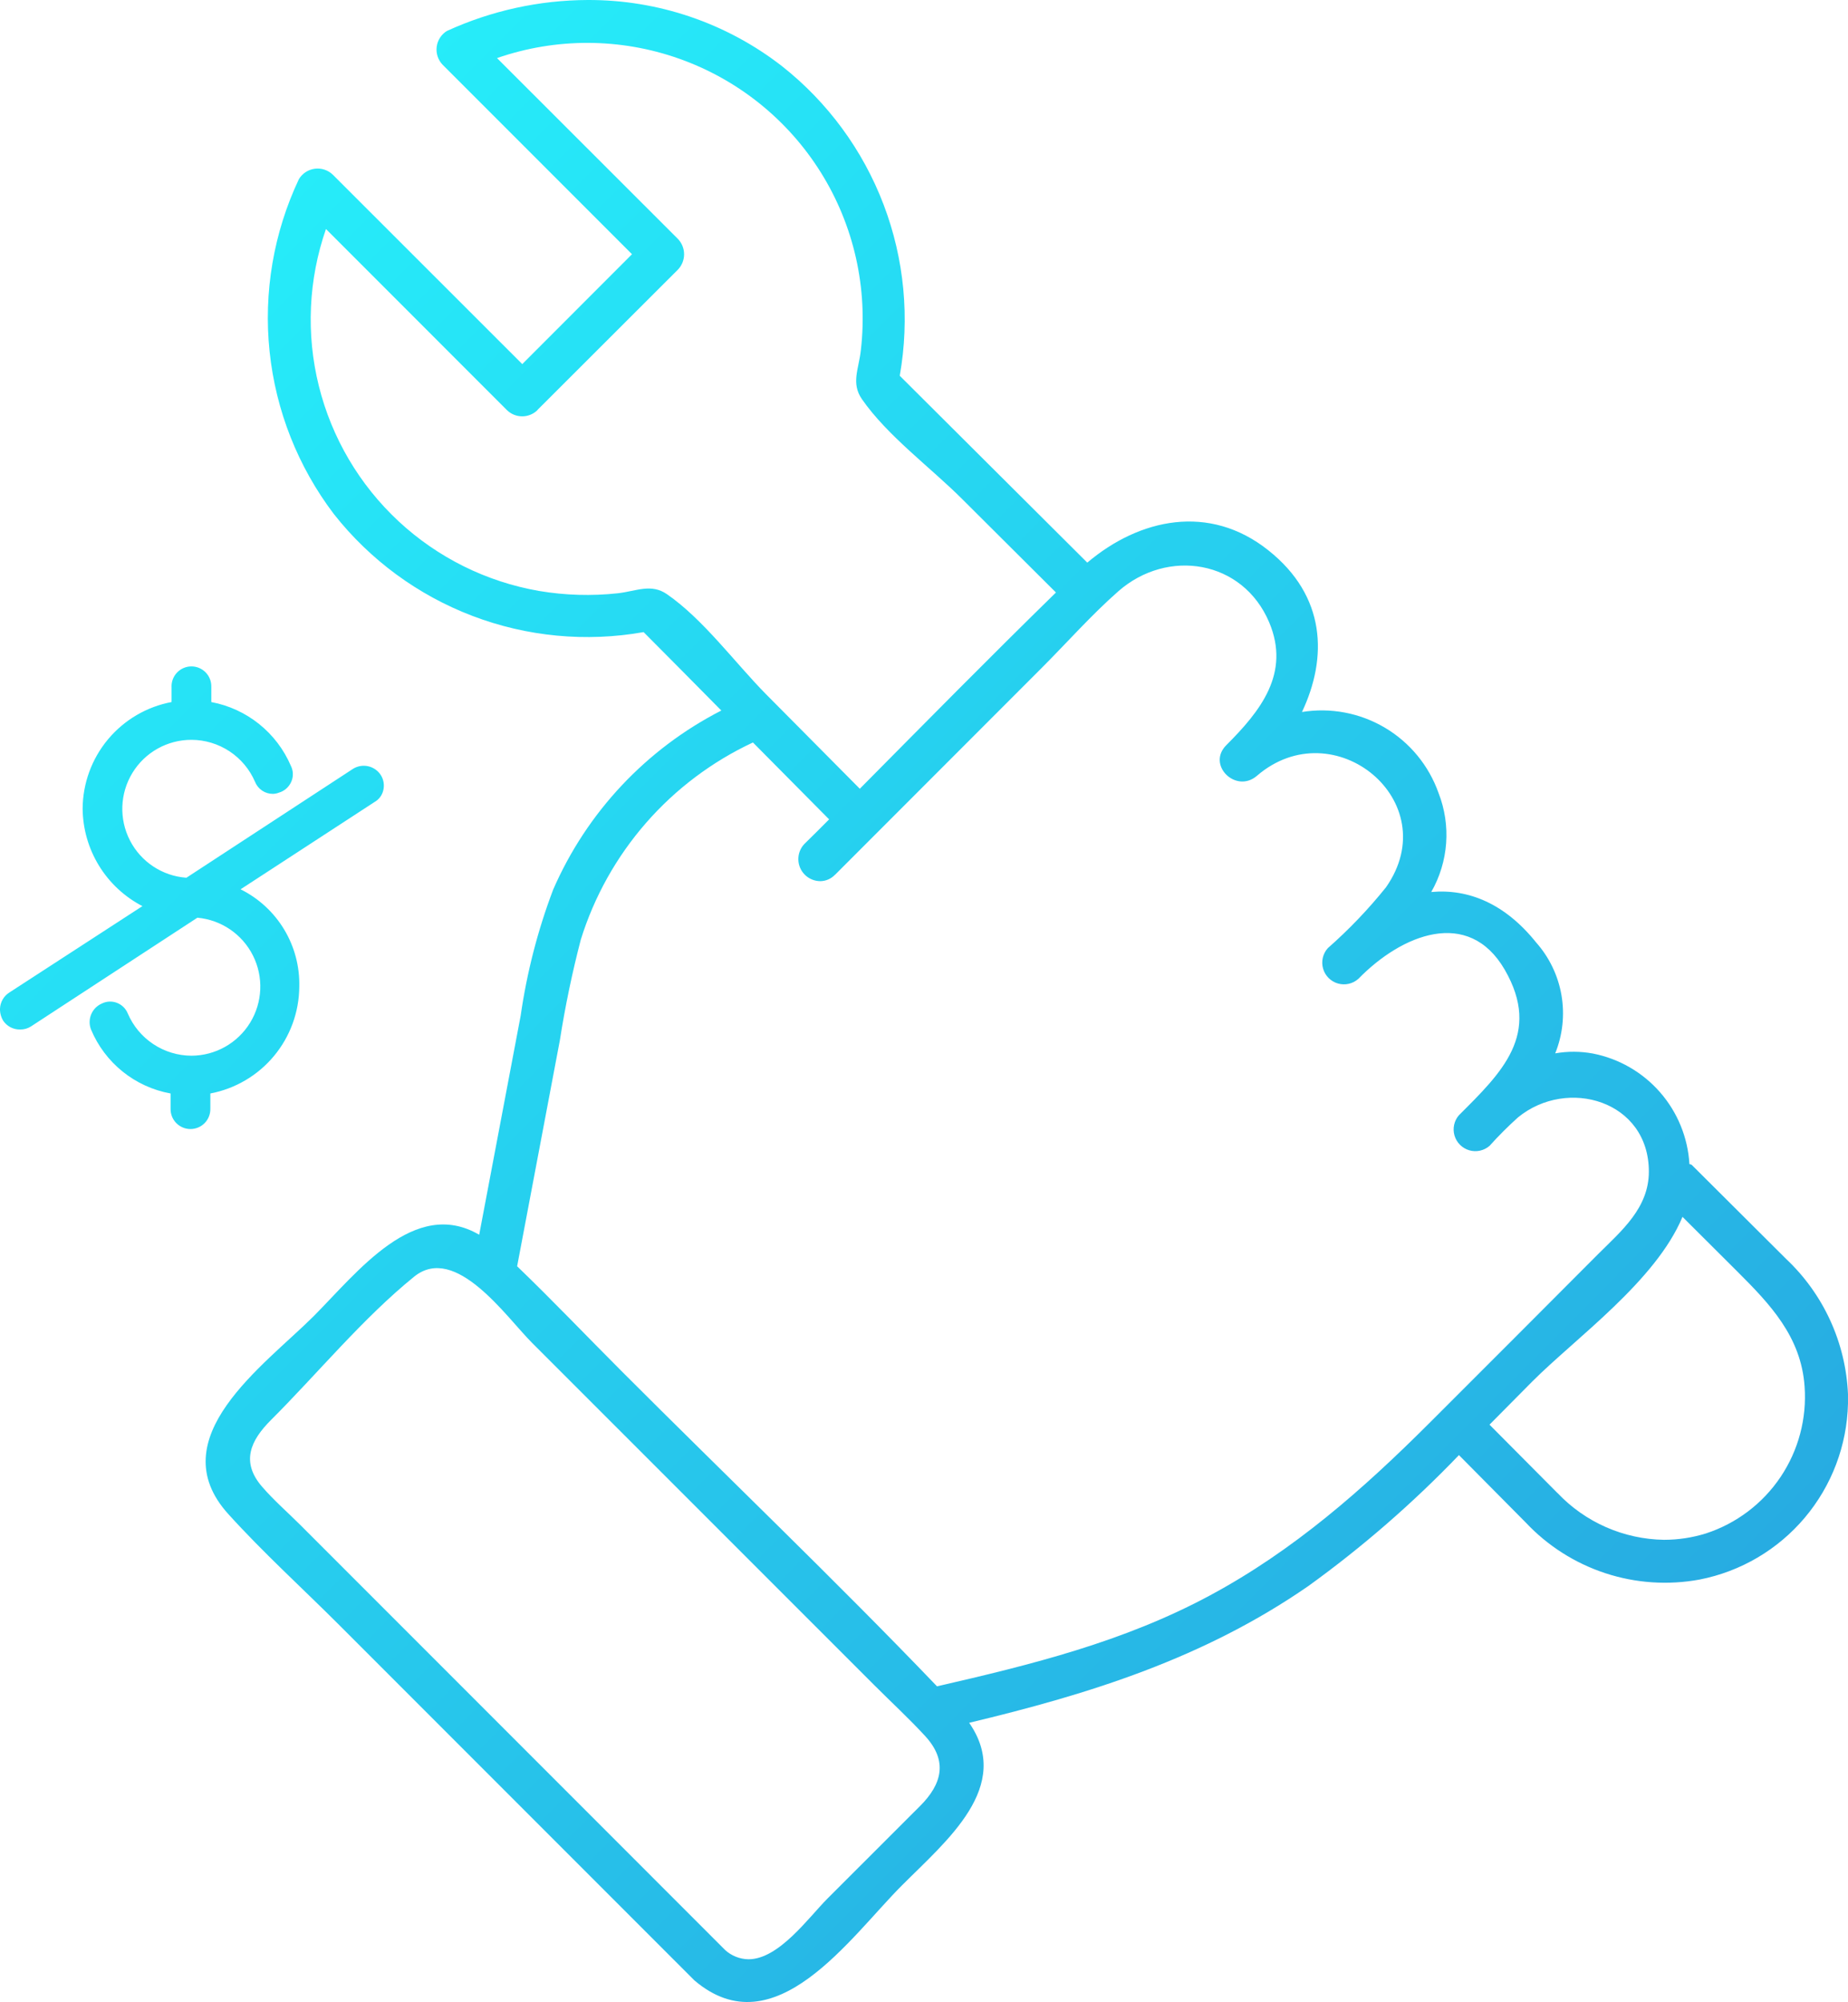 <svg id="Group_11" data-name="Group 11" xmlns="http://www.w3.org/2000/svg" xmlns:xlink="http://www.w3.org/1999/xlink" width="126.751" height="137.25" viewBox="0 0 126.751 137.25">
  <defs>
    <linearGradient id="linear-gradient" x1="0.52" y1="0.036" x2="0.521" y2="0.86" gradientUnits="objectBoundingBox">
      <stop offset="0" stop-color="#26f5fd"/>
      <stop offset="1" stop-color="#27aae1"/>
    </linearGradient>
    <clipPath id="clip-path">
      <path id="Path_38" data-name="Path 38" d="M11.768,47.086v1.042a7.482,7.482,0,0,0-6.1,7.31,7.6,7.6,0,0,0,4.1,6.681L.623,68.053A1.377,1.377,0,0,0,0,69.148v.118a1.526,1.526,0,0,0,.21.695,1.362,1.362,0,0,0,1.167.616,1.333,1.333,0,0,0,.747-.21l11.414-7.454a4.74,4.74,0,0,1-.406,9.461,4.773,4.773,0,0,1-4.366-2.891,1.308,1.308,0,0,0-.747-.734,1.276,1.276,0,0,0-1.029.046,1.388,1.388,0,0,0-.747,1.783A7.327,7.327,0,0,0,11.7,74.963V76a1.364,1.364,0,1,0,2.727,0V74.963a7.5,7.5,0,0,0,6.1-7.323A7.249,7.249,0,0,0,16.5,60.966l9.2-5.992a1.242,1.242,0,0,0,.59-.8,1.355,1.355,0,0,0-.177-1.049,1.392,1.392,0,0,0-1.908-.413L12.785,60.173a4.733,4.733,0,0,1,.347-9.454,4.759,4.759,0,0,1,4.36,2.878,1.31,1.31,0,0,0,1.233.826,1.2,1.2,0,0,0,.426-.092l.118-.039A1.339,1.339,0,0,0,20,53.538a1.278,1.278,0,0,0-.046-1.029,7.428,7.428,0,0,0-5.461-4.38V47.086a1.364,1.364,0,1,0-2.727,0m37.96,86.587L31.535,115.48q-5.468-5.458-10.923-10.923c-.872-.872-1.829-1.7-2.636-2.636-1.482-1.711-.78-3.18.6-4.563,3.226-3.219,6.3-6.976,9.834-9.841,2.839-2.282,6.307,2.767,8.084,4.543q11.742,11.732,23.471,23.465c1.16,1.16,2.386,2.288,3.5,3.5,1.547,1.691,1.16,3.272-.367,4.793Q59.92,127,56.737,130.173c-1.3,1.311-3.324,4.144-5.4,4.144a2.445,2.445,0,0,1-1.613-.643m57.1-31.319q-2.331-2.341-4.661-4.688,1.465-1.485,2.937-2.963c2.99-2.99,8.457-6.877,10.3-11.283,1.246,1.246,2.5,2.485,3.744,3.73,2.262,2.255,4.386,4.478,4.629,7.887a9.85,9.85,0,0,1-6.779,10.09,9.71,9.71,0,0,1-2.865.433,10.276,10.276,0,0,1-7.3-3.206M57.262,59.982q7.081-7.091,14.168-14.174c1.744-1.744,3.416-3.639,5.265-5.265,3.39-2.983,8.543-2.15,10.352,2.111,1.488,3.514-.616,6.11-2.937,8.431-1.364,1.364.669,3.337,2.1,2.1,5.278-4.543,12.968,1.757,8.857,7.638A33.367,33.367,0,0,1,91.072,65a1.487,1.487,0,0,0,2.1,2.1c2.976-3.049,7.546-4.9,10.031-.629,2.563,4.425-.223,7.074-3.14,9.985a1.489,1.489,0,0,0,2.1,2.1,26.157,26.157,0,0,1,1.954-1.954c3.39-2.773,8.975-1.141,8.975,3.717,0,2.491-1.869,4.052-3.462,5.638q-5.792,5.812-11.591,11.6c-4.563,4.557-9.31,8.733-15.046,11.814-5.92,3.186-12.247,4.747-18.724,6.235C57.222,108.256,49.827,101.2,42.635,94c-2.386-2.386-4.727-4.845-7.166-7.192q1.465-7.749,2.931-15.492a70.47,70.47,0,0,1,1.436-6.9A22.2,22.2,0,0,1,51.643,50.9q2.616,2.636,5.225,5.271c-.564.564-1.134,1.141-1.711,1.7a1.512,1.512,0,0,0,1.115,2.537,1.4,1.4,0,0,0,.99-.433m-20.4-31.87L46.5,18.482a1.521,1.521,0,0,0,0-2.1q-6.205-6.2-12.411-12.4A18.893,18.893,0,0,1,59.045,24c-.138,1.292-.688,2.262.072,3.363,1.744,2.511,4.694,4.675,6.845,6.818s4.307,4.288,6.464,6.438c-4.537,4.432-8.989,8.949-13.453,13.453Q55.757,50.83,52.548,47.6c-2.131-2.157-4.294-5.127-6.792-6.858-1.088-.761-2.111-.216-3.37-.072a19.667,19.667,0,0,1-5.409-.157A18.889,18.889,0,0,1,22.357,15.7L34.767,28.113a1.5,1.5,0,0,0,2.1,0m-6.2-26a1.5,1.5,0,0,0-.3,2.334q6.491,6.481,12.981,12.981-3.757,3.767-7.526,7.533L22.829,11.978a1.5,1.5,0,0,0-2.327.3,22.256,22.256,0,0,0,2.4,22.966,22.132,22.132,0,0,0,21.242,8.09q2.675,2.685,5.33,5.376A25,25,0,0,0,37.941,60.986a40.644,40.644,0,0,0-2.229,8.641q-1.426,7.513-2.845,15.02c-4.432-2.583-8.333,2.55-11.362,5.592C18.134,93.6,10.942,98.6,15.663,103.8c2.373,2.622,5.029,5.035,7.533,7.533l24.435,24.435c5.52,4.694,10.687-2.977,14.233-6.517,3.068-3.075,7.631-6.786,4.609-11.146,8.267-1.973,16.115-4.425,23.274-9.382a75.768,75.768,0,0,0,10.319-8.969l4.576,4.616a13.1,13.1,0,0,0,11.939,3.914,12.595,12.595,0,0,0,10.169-12.057v-.656a13.539,13.539,0,0,0-4.248-9.27q-3.235-3.226-6.464-6.438c-.052-.052-.111-.026-.164-.066a8.213,8.213,0,0,0-6.615-7.572,7.318,7.318,0,0,0-2.59-.013,7.317,7.317,0,0,0-1.311-7.605c-2.124-2.649-4.629-3.691-7.192-3.455a7.884,7.884,0,0,0,.5-6.792A8.494,8.494,0,0,0,89.3,48.811c1.764-3.73,1.659-7.94-2.308-11.086-4.045-3.219-8.838-2.183-12.417.846q-6.432-6.4-12.863-12.811a22.11,22.11,0,0,0-8.09-21.235A21.586,21.586,0,0,0,40.32,0a23.4,23.4,0,0,0-9.657,2.118" transform="translate(0 0)" fill="url(#linear-gradient)"/>
    </clipPath>
  </defs>
  <g id="Group_10" data-name="Group 10" transform="translate(0 0)" clip-path="url(#clip-path)">
    <rect id="Rectangle_7" data-name="Rectangle 7" width="188.951" height="188.951" transform="translate(-70.233 70.233) rotate(-45)" fill="url(#linear-gradient)"/>
  </g>
</svg>
